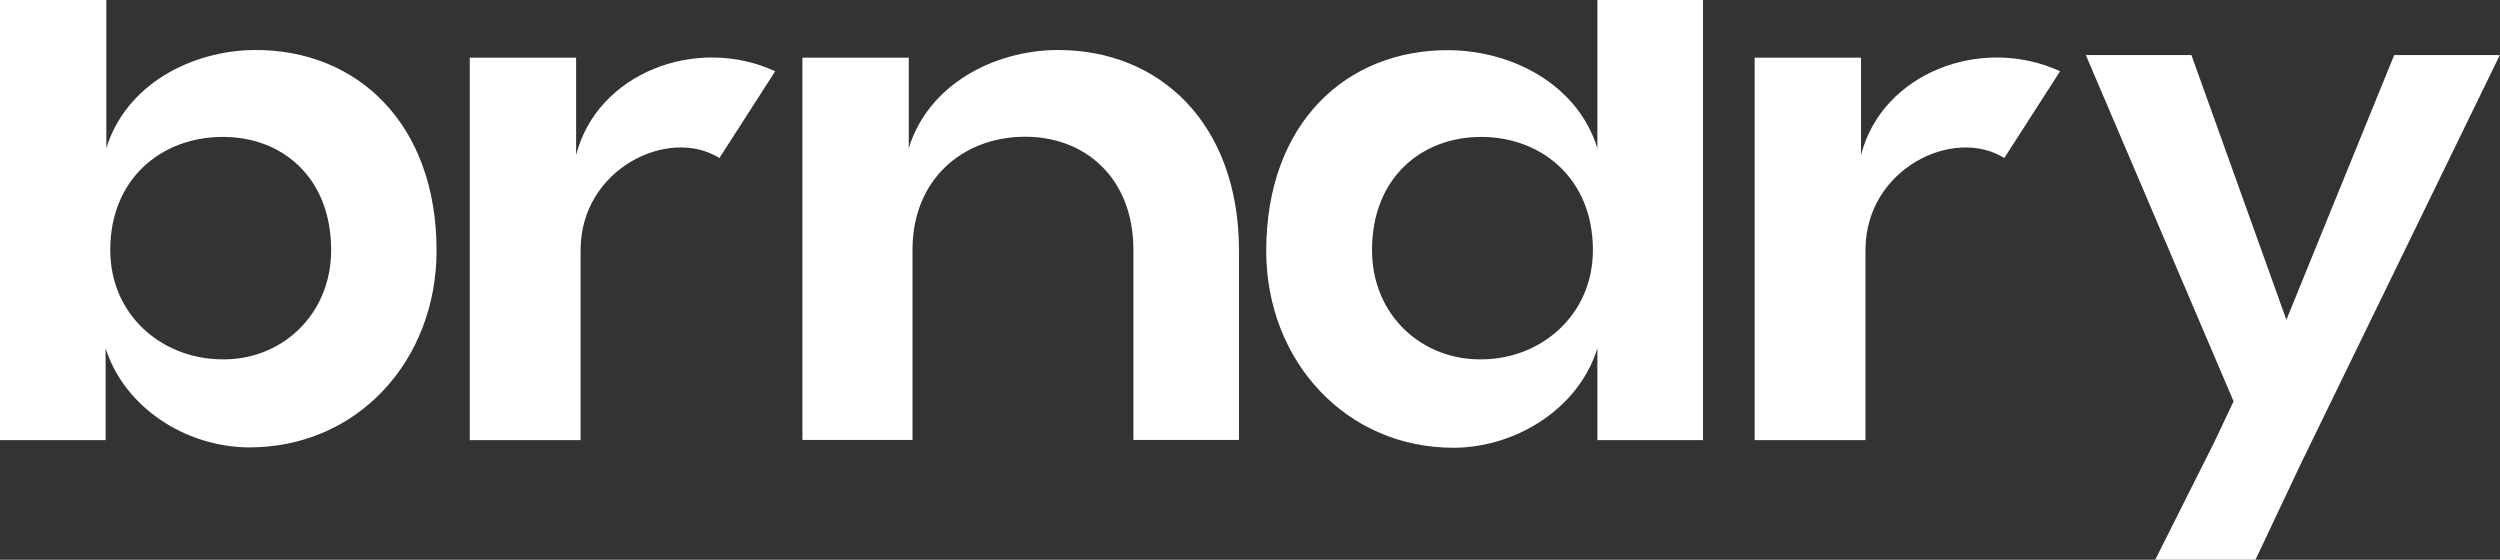 <svg xmlns="http://www.w3.org/2000/svg" id="Layer_1" viewBox="0 0 134 30"><rect x="0" y="0" width="134" height="30" fill="#333333" stroke="none"/><defs><style>      .st0 {        fill: #fff;      }    </style></defs><path class="st0" d="M5.66,18.66v4.93H0V0h5.7v7.94c1.05-3.4,4.53-5.22,7.92-5.26,5.54-.04,9.78,3.96,9.78,10.75,0,5.9-4.25,10.59-10.11,10.55-3.36-.04-6.63-2.14-7.64-5.34ZM11.85,19.26c3.19.08,5.9-2.35,5.9-5.86,0-3.88-2.63-6.11-5.9-6.06-3.23.04-5.94,2.26-5.94,6.06,0,3.48,2.75,5.82,5.94,5.86Z"></path><path class="st0" d="M25.18,3.09h5.7v5.22c1.13-4.41,6.47-6.43,10.67-4.49l-2.99,4.65c-2.71-1.7-7.44.57-7.44,4.93v10.19h-5.94V3.09Z"></path><path class="st0" d="M43.01,3.09h5.7v4.85c1.05-3.4,4.53-5.22,7.92-5.26,5.54-.04,9.78,3.96,9.78,10.75v10.15h-5.66v-10.19c0-3.88-2.63-6.11-5.9-6.06-3.23.04-5.94,2.26-5.94,6.06v10.19h-5.9V3.09Z"></path><path class="st0" d="M67.87,13.44c0-6.79,4.25-10.8,9.83-10.75,3.4.04,6.87,1.86,7.92,5.26V0h5.66v23.59h-5.66v-4.93c-.97,3.19-4.29,5.3-7.64,5.34-5.82.04-10.11-4.65-10.11-10.55ZM79.48,19.26c3.15-.04,5.9-2.39,5.9-5.86,0-3.8-2.71-6.02-5.9-6.06-3.27-.04-5.94,2.18-5.94,6.06,0,3.52,2.71,5.94,5.94,5.86Z"></path><path class="st0" d="M94.05,3.09h5.7v5.22c1.13-4.41,6.47-6.43,10.67-4.49l-2.99,4.65c-2.71-1.7-7.44.57-7.44,4.93v10.19h-5.94V3.09Z"></path><path class="st0" d="M120.89,30h-5.37l3.15-6.27,1.05-2.22-7.92-18.56h5.66l5.09,14.19,5.78-14.19h5.66l-10.71,22-2.39,5.06Z"></path></svg>